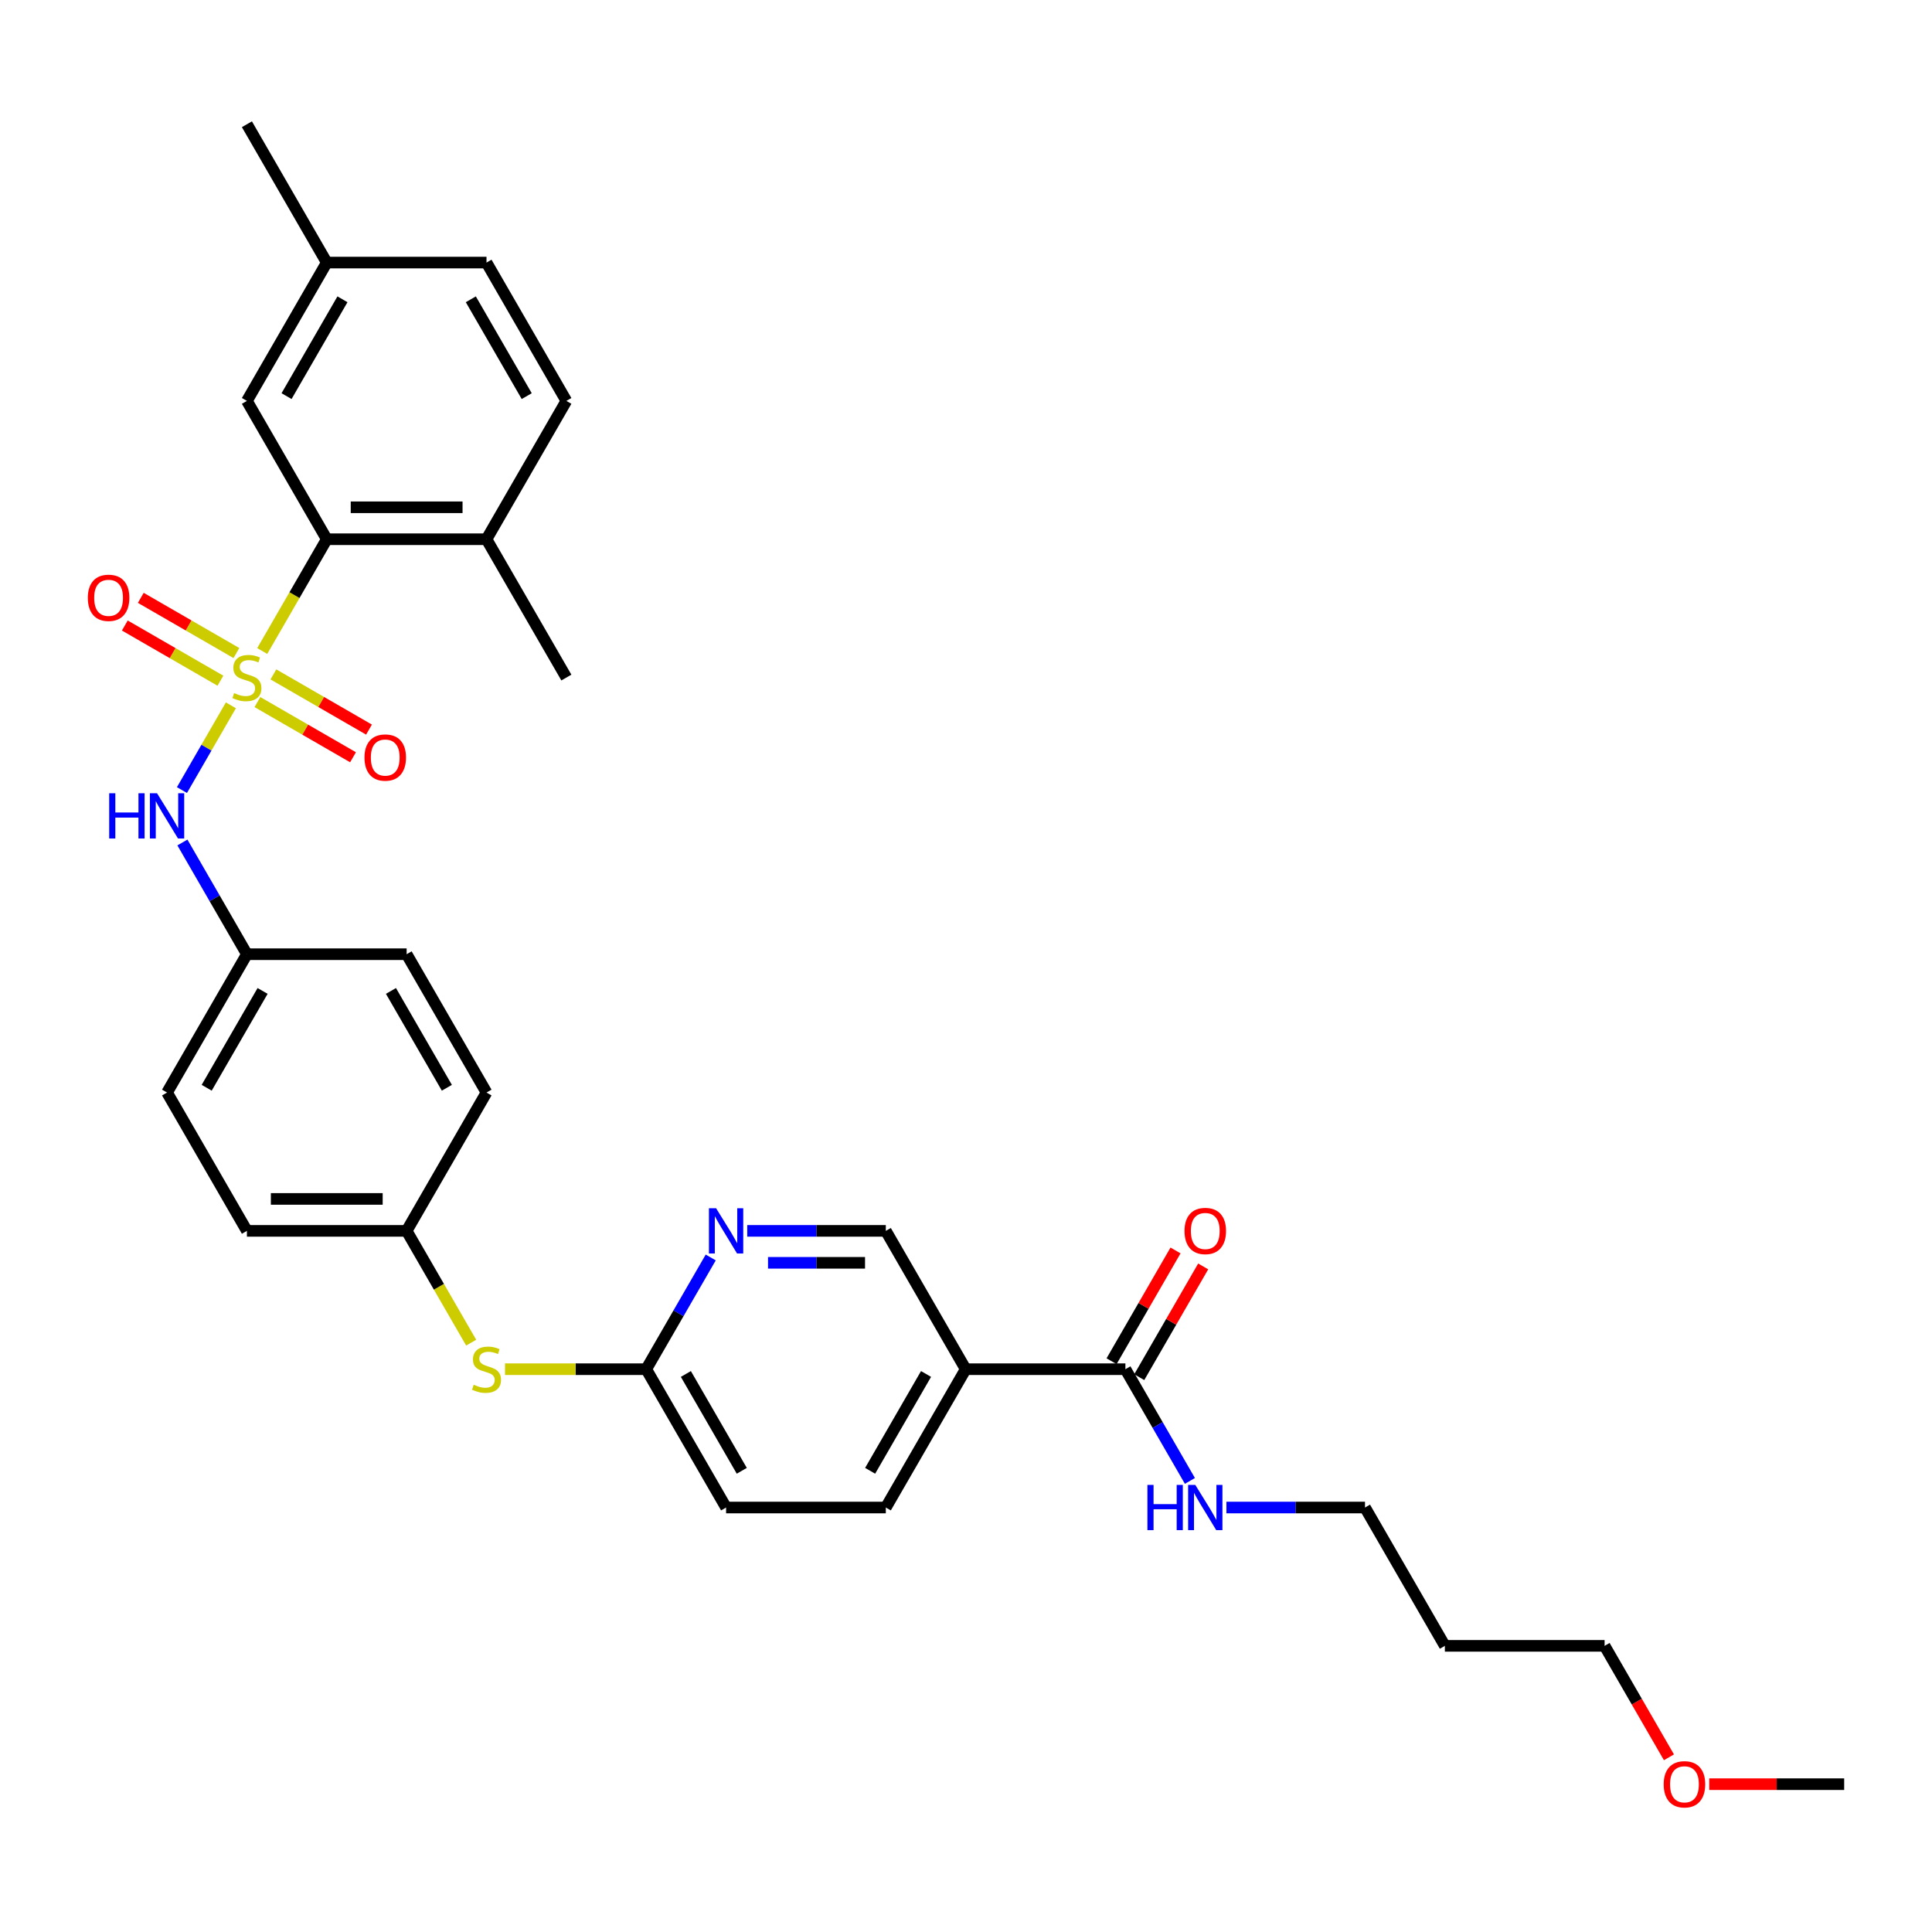 <?xml version='1.0' encoding='iso-8859-1'?>
<svg version='1.1' baseProfile='full'
              xmlns='http://www.w3.org/2000/svg'
                      xmlns:rdkit='http://www.rdkit.org/xml'
                      xmlns:xlink='http://www.w3.org/1999/xlink'
                  xml:space='preserve'
width='1000px' height='1000px' viewBox='0 0 1000 1000'>
<!-- END OF HEADER -->
<rect style='opacity:1.0;fill:#FFFFFF;stroke:none' width='1000' height='1000' x='0' y='0'> </rect>
<path class='bond-0' d='M 135.734,336.962 L 152.436,308.033' style='fill:none;fill-rule:evenodd;stroke:#CCCC00;stroke-width:6px;stroke-linecap:butt;stroke-linejoin:miter;stroke-opacity:1' />
<path class='bond-0' d='M 152.436,308.033 L 169.138,279.104' style='fill:none;fill-rule:evenodd;stroke:#000000;stroke-width:6px;stroke-linecap:butt;stroke-linejoin:miter;stroke-opacity:1' />
<path class='bond-1' d='M 119.505,365.071 L 106.84,387.006' style='fill:none;fill-rule:evenodd;stroke:#CCCC00;stroke-width:6px;stroke-linecap:butt;stroke-linejoin:miter;stroke-opacity:1' />
<path class='bond-1' d='M 106.84,387.006 L 94.176,408.942' style='fill:none;fill-rule:evenodd;stroke:#0000FF;stroke-width:6px;stroke-linecap:butt;stroke-linejoin:miter;stroke-opacity:1' />
<path class='bond-5' d='M 133.24,363.389 L 157.984,377.675' style='fill:none;fill-rule:evenodd;stroke:#CCCC00;stroke-width:6px;stroke-linecap:butt;stroke-linejoin:miter;stroke-opacity:1' />
<path class='bond-5' d='M 157.984,377.675 L 182.727,391.96' style='fill:none;fill-rule:evenodd;stroke:#FF0000;stroke-width:6px;stroke-linecap:butt;stroke-linejoin:miter;stroke-opacity:1' />
<path class='bond-5' d='M 141.508,349.07 L 166.251,363.355' style='fill:none;fill-rule:evenodd;stroke:#CCCC00;stroke-width:6px;stroke-linecap:butt;stroke-linejoin:miter;stroke-opacity:1' />
<path class='bond-5' d='M 166.251,363.355 L 190.994,377.641' style='fill:none;fill-rule:evenodd;stroke:#FF0000;stroke-width:6px;stroke-linecap:butt;stroke-linejoin:miter;stroke-opacity:1' />
<path class='bond-6' d='M 122.36,338.015 L 97.617,323.73' style='fill:none;fill-rule:evenodd;stroke:#CCCC00;stroke-width:6px;stroke-linecap:butt;stroke-linejoin:miter;stroke-opacity:1' />
<path class='bond-6' d='M 97.617,323.73 L 72.874,309.444' style='fill:none;fill-rule:evenodd;stroke:#FF0000;stroke-width:6px;stroke-linecap:butt;stroke-linejoin:miter;stroke-opacity:1' />
<path class='bond-6' d='M 114.093,352.335 L 89.35,338.049' style='fill:none;fill-rule:evenodd;stroke:#CCCC00;stroke-width:6px;stroke-linecap:butt;stroke-linejoin:miter;stroke-opacity:1' />
<path class='bond-6' d='M 89.35,338.049 L 64.607,323.764' style='fill:none;fill-rule:evenodd;stroke:#FF0000;stroke-width:6px;stroke-linecap:butt;stroke-linejoin:miter;stroke-opacity:1' />
<path class='bond-9' d='M 169.138,279.104 L 251.812,279.104' style='fill:none;fill-rule:evenodd;stroke:#000000;stroke-width:6px;stroke-linecap:butt;stroke-linejoin:miter;stroke-opacity:1' />
<path class='bond-9' d='M 181.539,262.569 L 239.411,262.569' style='fill:none;fill-rule:evenodd;stroke:#000000;stroke-width:6px;stroke-linecap:butt;stroke-linejoin:miter;stroke-opacity:1' />
<path class='bond-11' d='M 169.138,279.104 L 127.8,207.506' style='fill:none;fill-rule:evenodd;stroke:#000000;stroke-width:6px;stroke-linecap:butt;stroke-linejoin:miter;stroke-opacity:1' />
<path class='bond-14' d='M 94.415,436.074 L 111.108,464.986' style='fill:none;fill-rule:evenodd;stroke:#0000FF;stroke-width:6px;stroke-linecap:butt;stroke-linejoin:miter;stroke-opacity:1' />
<path class='bond-14' d='M 111.108,464.986 L 127.8,493.899' style='fill:none;fill-rule:evenodd;stroke:#000000;stroke-width:6px;stroke-linecap:butt;stroke-linejoin:miter;stroke-opacity:1' />
<path class='bond-2' d='M 499.836,708.693 L 458.498,780.291' style='fill:none;fill-rule:evenodd;stroke:#000000;stroke-width:6px;stroke-linecap:butt;stroke-linejoin:miter;stroke-opacity:1' />
<path class='bond-2' d='M 479.315,711.166 L 450.379,761.284' style='fill:none;fill-rule:evenodd;stroke:#000000;stroke-width:6px;stroke-linecap:butt;stroke-linejoin:miter;stroke-opacity:1' />
<path class='bond-3' d='M 499.836,708.693 L 582.51,708.693' style='fill:none;fill-rule:evenodd;stroke:#000000;stroke-width:6px;stroke-linecap:butt;stroke-linejoin:miter;stroke-opacity:1' />
<path class='bond-34' d='M 499.836,708.693 L 458.498,637.095' style='fill:none;fill-rule:evenodd;stroke:#000000;stroke-width:6px;stroke-linecap:butt;stroke-linejoin:miter;stroke-opacity:1' />
<path class='bond-12' d='M 589.67,712.827 L 606.219,684.163' style='fill:none;fill-rule:evenodd;stroke:#000000;stroke-width:6px;stroke-linecap:butt;stroke-linejoin:miter;stroke-opacity:1' />
<path class='bond-12' d='M 606.219,684.163 L 622.769,655.498' style='fill:none;fill-rule:evenodd;stroke:#FF0000;stroke-width:6px;stroke-linecap:butt;stroke-linejoin:miter;stroke-opacity:1' />
<path class='bond-12' d='M 575.35,704.56 L 591.9,675.895' style='fill:none;fill-rule:evenodd;stroke:#000000;stroke-width:6px;stroke-linecap:butt;stroke-linejoin:miter;stroke-opacity:1' />
<path class='bond-12' d='M 591.9,675.895 L 608.449,647.231' style='fill:none;fill-rule:evenodd;stroke:#FF0000;stroke-width:6px;stroke-linecap:butt;stroke-linejoin:miter;stroke-opacity:1' />
<path class='bond-15' d='M 582.51,708.693 L 599.203,737.606' style='fill:none;fill-rule:evenodd;stroke:#000000;stroke-width:6px;stroke-linecap:butt;stroke-linejoin:miter;stroke-opacity:1' />
<path class='bond-15' d='M 599.203,737.606 L 615.895,766.518' style='fill:none;fill-rule:evenodd;stroke:#0000FF;stroke-width:6px;stroke-linecap:butt;stroke-linejoin:miter;stroke-opacity:1' />
<path class='bond-4' d='M 367.872,650.869 L 351.179,679.781' style='fill:none;fill-rule:evenodd;stroke:#0000FF;stroke-width:6px;stroke-linecap:butt;stroke-linejoin:miter;stroke-opacity:1' />
<path class='bond-4' d='M 351.179,679.781 L 334.487,708.693' style='fill:none;fill-rule:evenodd;stroke:#000000;stroke-width:6px;stroke-linecap:butt;stroke-linejoin:miter;stroke-opacity:1' />
<path class='bond-8' d='M 386.77,637.095 L 422.634,637.095' style='fill:none;fill-rule:evenodd;stroke:#0000FF;stroke-width:6px;stroke-linecap:butt;stroke-linejoin:miter;stroke-opacity:1' />
<path class='bond-8' d='M 422.634,637.095 L 458.498,637.095' style='fill:none;fill-rule:evenodd;stroke:#000000;stroke-width:6px;stroke-linecap:butt;stroke-linejoin:miter;stroke-opacity:1' />
<path class='bond-8' d='M 397.529,653.63 L 422.634,653.63' style='fill:none;fill-rule:evenodd;stroke:#0000FF;stroke-width:6px;stroke-linecap:butt;stroke-linejoin:miter;stroke-opacity:1' />
<path class='bond-8' d='M 422.634,653.63 L 447.739,653.63' style='fill:none;fill-rule:evenodd;stroke:#000000;stroke-width:6px;stroke-linecap:butt;stroke-linejoin:miter;stroke-opacity:1' />
<path class='bond-7' d='M 334.487,708.693 L 297.936,708.693' style='fill:none;fill-rule:evenodd;stroke:#000000;stroke-width:6px;stroke-linecap:butt;stroke-linejoin:miter;stroke-opacity:1' />
<path class='bond-7' d='M 297.936,708.693 L 261.386,708.693' style='fill:none;fill-rule:evenodd;stroke:#CCCC00;stroke-width:6px;stroke-linecap:butt;stroke-linejoin:miter;stroke-opacity:1' />
<path class='bond-18' d='M 334.487,708.693 L 375.824,780.291' style='fill:none;fill-rule:evenodd;stroke:#000000;stroke-width:6px;stroke-linecap:butt;stroke-linejoin:miter;stroke-opacity:1' />
<path class='bond-18' d='M 355.007,711.166 L 383.943,761.284' style='fill:none;fill-rule:evenodd;stroke:#000000;stroke-width:6px;stroke-linecap:butt;stroke-linejoin:miter;stroke-opacity:1' />
<path class='bond-16' d='M 251.812,279.104 L 293.149,207.506' style='fill:none;fill-rule:evenodd;stroke:#000000;stroke-width:6px;stroke-linecap:butt;stroke-linejoin:miter;stroke-opacity:1' />
<path class='bond-28' d='M 251.812,279.104 L 293.149,350.702' style='fill:none;fill-rule:evenodd;stroke:#000000;stroke-width:6px;stroke-linecap:butt;stroke-linejoin:miter;stroke-opacity:1' />
<path class='bond-10' d='M 243.879,694.953 L 227.177,666.024' style='fill:none;fill-rule:evenodd;stroke:#CCCC00;stroke-width:6px;stroke-linecap:butt;stroke-linejoin:miter;stroke-opacity:1' />
<path class='bond-10' d='M 227.177,666.024 L 210.475,637.095' style='fill:none;fill-rule:evenodd;stroke:#000000;stroke-width:6px;stroke-linecap:butt;stroke-linejoin:miter;stroke-opacity:1' />
<path class='bond-19' d='M 127.8,207.506 L 169.138,135.908' style='fill:none;fill-rule:evenodd;stroke:#000000;stroke-width:6px;stroke-linecap:butt;stroke-linejoin:miter;stroke-opacity:1' />
<path class='bond-19' d='M 148.321,205.033 L 177.257,154.915' style='fill:none;fill-rule:evenodd;stroke:#000000;stroke-width:6px;stroke-linecap:butt;stroke-linejoin:miter;stroke-opacity:1' />
<path class='bond-13' d='M 458.498,780.291 L 375.824,780.291' style='fill:none;fill-rule:evenodd;stroke:#000000;stroke-width:6px;stroke-linecap:butt;stroke-linejoin:miter;stroke-opacity:1' />
<path class='bond-21' d='M 127.8,493.899 L 86.463,565.497' style='fill:none;fill-rule:evenodd;stroke:#000000;stroke-width:6px;stroke-linecap:butt;stroke-linejoin:miter;stroke-opacity:1' />
<path class='bond-21' d='M 135.92,512.906 L 106.983,563.025' style='fill:none;fill-rule:evenodd;stroke:#000000;stroke-width:6px;stroke-linecap:butt;stroke-linejoin:miter;stroke-opacity:1' />
<path class='bond-22' d='M 127.8,493.899 L 210.475,493.899' style='fill:none;fill-rule:evenodd;stroke:#000000;stroke-width:6px;stroke-linecap:butt;stroke-linejoin:miter;stroke-opacity:1' />
<path class='bond-27' d='M 634.794,780.291 L 670.658,780.291' style='fill:none;fill-rule:evenodd;stroke:#0000FF;stroke-width:6px;stroke-linecap:butt;stroke-linejoin:miter;stroke-opacity:1' />
<path class='bond-27' d='M 670.658,780.291 L 706.522,780.291' style='fill:none;fill-rule:evenodd;stroke:#000000;stroke-width:6px;stroke-linecap:butt;stroke-linejoin:miter;stroke-opacity:1' />
<path class='bond-33' d='M 293.149,207.506 L 251.812,135.908' style='fill:none;fill-rule:evenodd;stroke:#000000;stroke-width:6px;stroke-linecap:butt;stroke-linejoin:miter;stroke-opacity:1' />
<path class='bond-33' d='M 272.629,205.033 L 243.693,154.915' style='fill:none;fill-rule:evenodd;stroke:#000000;stroke-width:6px;stroke-linecap:butt;stroke-linejoin:miter;stroke-opacity:1' />
<path class='bond-17' d='M 210.475,637.095 L 251.812,565.497' style='fill:none;fill-rule:evenodd;stroke:#000000;stroke-width:6px;stroke-linecap:butt;stroke-linejoin:miter;stroke-opacity:1' />
<path class='bond-32' d='M 210.475,637.095 L 127.8,637.095' style='fill:none;fill-rule:evenodd;stroke:#000000;stroke-width:6px;stroke-linecap:butt;stroke-linejoin:miter;stroke-opacity:1' />
<path class='bond-32' d='M 198.074,620.56 L 140.202,620.56' style='fill:none;fill-rule:evenodd;stroke:#000000;stroke-width:6px;stroke-linecap:butt;stroke-linejoin:miter;stroke-opacity:1' />
<path class='bond-20' d='M 169.138,135.908 L 251.812,135.908' style='fill:none;fill-rule:evenodd;stroke:#000000;stroke-width:6px;stroke-linecap:butt;stroke-linejoin:miter;stroke-opacity:1' />
<path class='bond-30' d='M 169.138,135.908 L 127.8,64.309' style='fill:none;fill-rule:evenodd;stroke:#000000;stroke-width:6px;stroke-linecap:butt;stroke-linejoin:miter;stroke-opacity:1' />
<path class='bond-23' d='M 86.463,565.497 L 127.8,637.095' style='fill:none;fill-rule:evenodd;stroke:#000000;stroke-width:6px;stroke-linecap:butt;stroke-linejoin:miter;stroke-opacity:1' />
<path class='bond-24' d='M 210.475,493.899 L 251.812,565.497' style='fill:none;fill-rule:evenodd;stroke:#000000;stroke-width:6px;stroke-linecap:butt;stroke-linejoin:miter;stroke-opacity:1' />
<path class='bond-24' d='M 202.356,512.906 L 231.292,563.025' style='fill:none;fill-rule:evenodd;stroke:#000000;stroke-width:6px;stroke-linecap:butt;stroke-linejoin:miter;stroke-opacity:1' />
<path class='bond-25' d='M 747.859,851.89 L 706.522,780.291' style='fill:none;fill-rule:evenodd;stroke:#000000;stroke-width:6px;stroke-linecap:butt;stroke-linejoin:miter;stroke-opacity:1' />
<path class='bond-29' d='M 747.859,851.89 L 830.534,851.89' style='fill:none;fill-rule:evenodd;stroke:#000000;stroke-width:6px;stroke-linecap:butt;stroke-linejoin:miter;stroke-opacity:1' />
<path class='bond-26' d='M 863.842,909.582 L 847.188,880.736' style='fill:none;fill-rule:evenodd;stroke:#FF0000;stroke-width:6px;stroke-linecap:butt;stroke-linejoin:miter;stroke-opacity:1' />
<path class='bond-26' d='M 847.188,880.736 L 830.534,851.89' style='fill:none;fill-rule:evenodd;stroke:#000000;stroke-width:6px;stroke-linecap:butt;stroke-linejoin:miter;stroke-opacity:1' />
<path class='bond-31' d='M 884.686,923.488 L 919.615,923.488' style='fill:none;fill-rule:evenodd;stroke:#FF0000;stroke-width:6px;stroke-linecap:butt;stroke-linejoin:miter;stroke-opacity:1' />
<path class='bond-31' d='M 919.615,923.488 L 954.545,923.488' style='fill:none;fill-rule:evenodd;stroke:#000000;stroke-width:6px;stroke-linecap:butt;stroke-linejoin:miter;stroke-opacity:1' />
<path  class='atom-0' d='M 121.186 358.738
Q 121.451 358.837, 122.542 359.3
Q 123.634 359.763, 124.824 360.061
Q 126.048 360.325, 127.238 360.325
Q 129.454 360.325, 130.744 359.267
Q 132.033 358.176, 132.033 356.291
Q 132.033 355.001, 131.372 354.208
Q 130.744 353.414, 129.752 352.984
Q 128.759 352.554, 127.106 352.058
Q 125.023 351.43, 123.766 350.834
Q 122.542 350.239, 121.649 348.983
Q 120.79 347.726, 120.79 345.609
Q 120.79 342.666, 122.774 340.847
Q 124.791 339.029, 128.759 339.029
Q 131.471 339.029, 134.547 340.318
L 133.786 342.865
Q 130.975 341.707, 128.859 341.707
Q 126.577 341.707, 125.32 342.666
Q 124.064 343.592, 124.097 345.213
Q 124.097 346.469, 124.725 347.23
Q 125.386 347.99, 126.312 348.42
Q 127.271 348.85, 128.859 349.346
Q 130.975 350.008, 132.232 350.669
Q 133.488 351.331, 134.381 352.686
Q 135.307 354.009, 135.307 356.291
Q 135.307 359.532, 133.125 361.285
Q 130.975 363.004, 127.371 363.004
Q 125.287 363.004, 123.7 362.541
Q 122.146 362.111, 120.294 361.351
L 121.186 358.738
' fill='#CCCC00'/>
<path  class='atom-2' d='M 56.519 410.594
L 59.693 410.594
L 59.693 420.548
L 71.665 420.548
L 71.665 410.594
L 74.839 410.594
L 74.839 434.007
L 71.665 434.007
L 71.665 423.193
L 59.693 423.193
L 59.693 434.007
L 56.519 434.007
L 56.519 410.594
' fill='#0000FF'/>
<path  class='atom-2' d='M 81.288 410.594
L 88.96 422.995
Q 89.721 424.218, 90.944 426.434
Q 92.168 428.65, 92.234 428.782
L 92.234 410.594
L 95.342 410.594
L 95.342 434.007
L 92.135 434.007
L 83.9 420.448
Q 82.941 418.861, 81.916 417.042
Q 80.924 415.223, 80.626 414.661
L 80.626 434.007
L 77.584 434.007
L 77.584 410.594
L 81.288 410.594
' fill='#0000FF'/>
<path  class='atom-5' d='M 370.649 625.388
L 378.321 637.79
Q 379.081 639.013, 380.305 641.229
Q 381.528 643.444, 381.595 643.577
L 381.595 625.388
L 384.703 625.388
L 384.703 648.802
L 381.495 648.802
L 373.261 635.243
Q 372.302 633.656, 371.277 631.837
Q 370.285 630.018, 369.987 629.456
L 369.987 648.802
L 366.945 648.802
L 366.945 625.388
L 370.649 625.388
' fill='#0000FF'/>
<path  class='atom-6' d='M 188.651 392.106
Q 188.651 386.484, 191.429 383.342
Q 194.207 380.2, 199.399 380.2
Q 204.591 380.2, 207.368 383.342
Q 210.146 386.484, 210.146 392.106
Q 210.146 397.794, 207.335 401.034
Q 204.524 404.242, 199.399 404.242
Q 194.24 404.242, 191.429 401.034
Q 188.651 397.827, 188.651 392.106
M 199.399 401.597
Q 202.97 401.597, 204.888 399.216
Q 206.839 396.801, 206.839 392.106
Q 206.839 387.509, 204.888 385.194
Q 202.97 382.846, 199.399 382.846
Q 195.827 382.846, 193.876 385.161
Q 191.958 387.476, 191.958 392.106
Q 191.958 396.835, 193.876 399.216
Q 195.827 401.597, 199.399 401.597
' fill='#FF0000'/>
<path  class='atom-7' d='M 45.455 309.431
Q 45.455 303.809, 48.232 300.668
Q 51.01 297.526, 56.202 297.526
Q 61.394 297.526, 64.172 300.668
Q 66.95 303.809, 66.95 309.431
Q 66.95 315.119, 64.139 318.36
Q 61.328 321.568, 56.202 321.568
Q 51.043 321.568, 48.232 318.36
Q 45.455 315.152, 45.455 309.431
M 56.202 318.922
Q 59.774 318.922, 61.692 316.541
Q 63.643 314.127, 63.643 309.431
Q 63.643 304.834, 61.692 302.519
Q 59.774 300.172, 56.202 300.172
Q 52.631 300.172, 50.68 302.486
Q 48.761 304.801, 48.761 309.431
Q 48.761 314.16, 50.68 316.541
Q 52.631 318.922, 56.202 318.922
' fill='#FF0000'/>
<path  class='atom-11' d='M 245.198 716.729
Q 245.463 716.828, 246.554 717.291
Q 247.645 717.754, 248.836 718.052
Q 250.059 718.317, 251.25 718.317
Q 253.466 718.317, 254.755 717.258
Q 256.045 716.167, 256.045 714.282
Q 256.045 712.992, 255.384 712.199
Q 254.755 711.405, 253.763 710.975
Q 252.771 710.545, 251.118 710.049
Q 249.034 709.421, 247.778 708.826
Q 246.554 708.23, 245.661 706.974
Q 244.801 705.717, 244.801 703.601
Q 244.801 700.657, 246.786 698.838
Q 248.803 697.02, 252.771 697.02
Q 255.483 697.02, 258.558 698.309
L 257.798 700.856
Q 254.987 699.698, 252.87 699.698
Q 250.589 699.698, 249.332 700.657
Q 248.075 701.583, 248.108 703.204
Q 248.108 704.46, 248.737 705.221
Q 249.398 705.982, 250.324 706.411
Q 251.283 706.841, 252.87 707.337
Q 254.987 707.999, 256.244 708.66
Q 257.5 709.322, 258.393 710.677
Q 259.319 712, 259.319 714.282
Q 259.319 717.523, 257.136 719.276
Q 254.987 720.995, 251.382 720.995
Q 249.299 720.995, 247.712 720.532
Q 246.157 720.102, 244.305 719.342
L 245.198 716.729
' fill='#CCCC00'/>
<path  class='atom-13' d='M 613.1 637.161
Q 613.1 631.539, 615.878 628.398
Q 618.655 625.256, 623.847 625.256
Q 629.039 625.256, 631.817 628.398
Q 634.595 631.539, 634.595 637.161
Q 634.595 642.849, 631.784 646.09
Q 628.973 649.298, 623.847 649.298
Q 618.689 649.298, 615.878 646.09
Q 613.1 642.882, 613.1 637.161
M 623.847 646.652
Q 627.419 646.652, 629.337 644.271
Q 631.288 641.857, 631.288 637.161
Q 631.288 632.564, 629.337 630.25
Q 627.419 627.902, 623.847 627.902
Q 620.276 627.902, 618.325 630.217
Q 616.407 632.531, 616.407 637.161
Q 616.407 641.89, 618.325 644.271
Q 620.276 646.652, 623.847 646.652
' fill='#FF0000'/>
<path  class='atom-16' d='M 593.903 768.585
L 597.077 768.585
L 597.077 778.539
L 609.049 778.539
L 609.049 768.585
L 612.223 768.585
L 612.223 791.998
L 609.049 791.998
L 609.049 781.184
L 597.077 781.184
L 597.077 791.998
L 593.903 791.998
L 593.903 768.585
' fill='#0000FF'/>
<path  class='atom-16' d='M 618.672 768.585
L 626.344 780.986
Q 627.105 782.21, 628.328 784.425
Q 629.552 786.641, 629.618 786.773
L 629.618 768.585
L 632.727 768.585
L 632.727 791.998
L 629.519 791.998
L 621.285 778.44
Q 620.326 776.852, 619.3 775.033
Q 618.308 773.215, 618.011 772.652
L 618.011 791.998
L 614.968 791.998
L 614.968 768.585
L 618.672 768.585
' fill='#0000FF'/>
<path  class='atom-27' d='M 861.123 923.554
Q 861.123 917.932, 863.901 914.791
Q 866.679 911.649, 871.871 911.649
Q 877.063 911.649, 879.841 914.791
Q 882.619 917.932, 882.619 923.554
Q 882.619 929.242, 879.808 932.483
Q 876.997 935.691, 871.871 935.691
Q 866.712 935.691, 863.901 932.483
Q 861.123 929.275, 861.123 923.554
M 871.871 933.045
Q 875.442 933.045, 877.361 930.664
Q 879.312 928.25, 879.312 923.554
Q 879.312 918.957, 877.361 916.642
Q 875.442 914.295, 871.871 914.295
Q 868.299 914.295, 866.348 916.609
Q 864.43 918.924, 864.43 923.554
Q 864.43 928.283, 866.348 930.664
Q 868.299 933.045, 871.871 933.045
' fill='#FF0000'/>
</svg>
